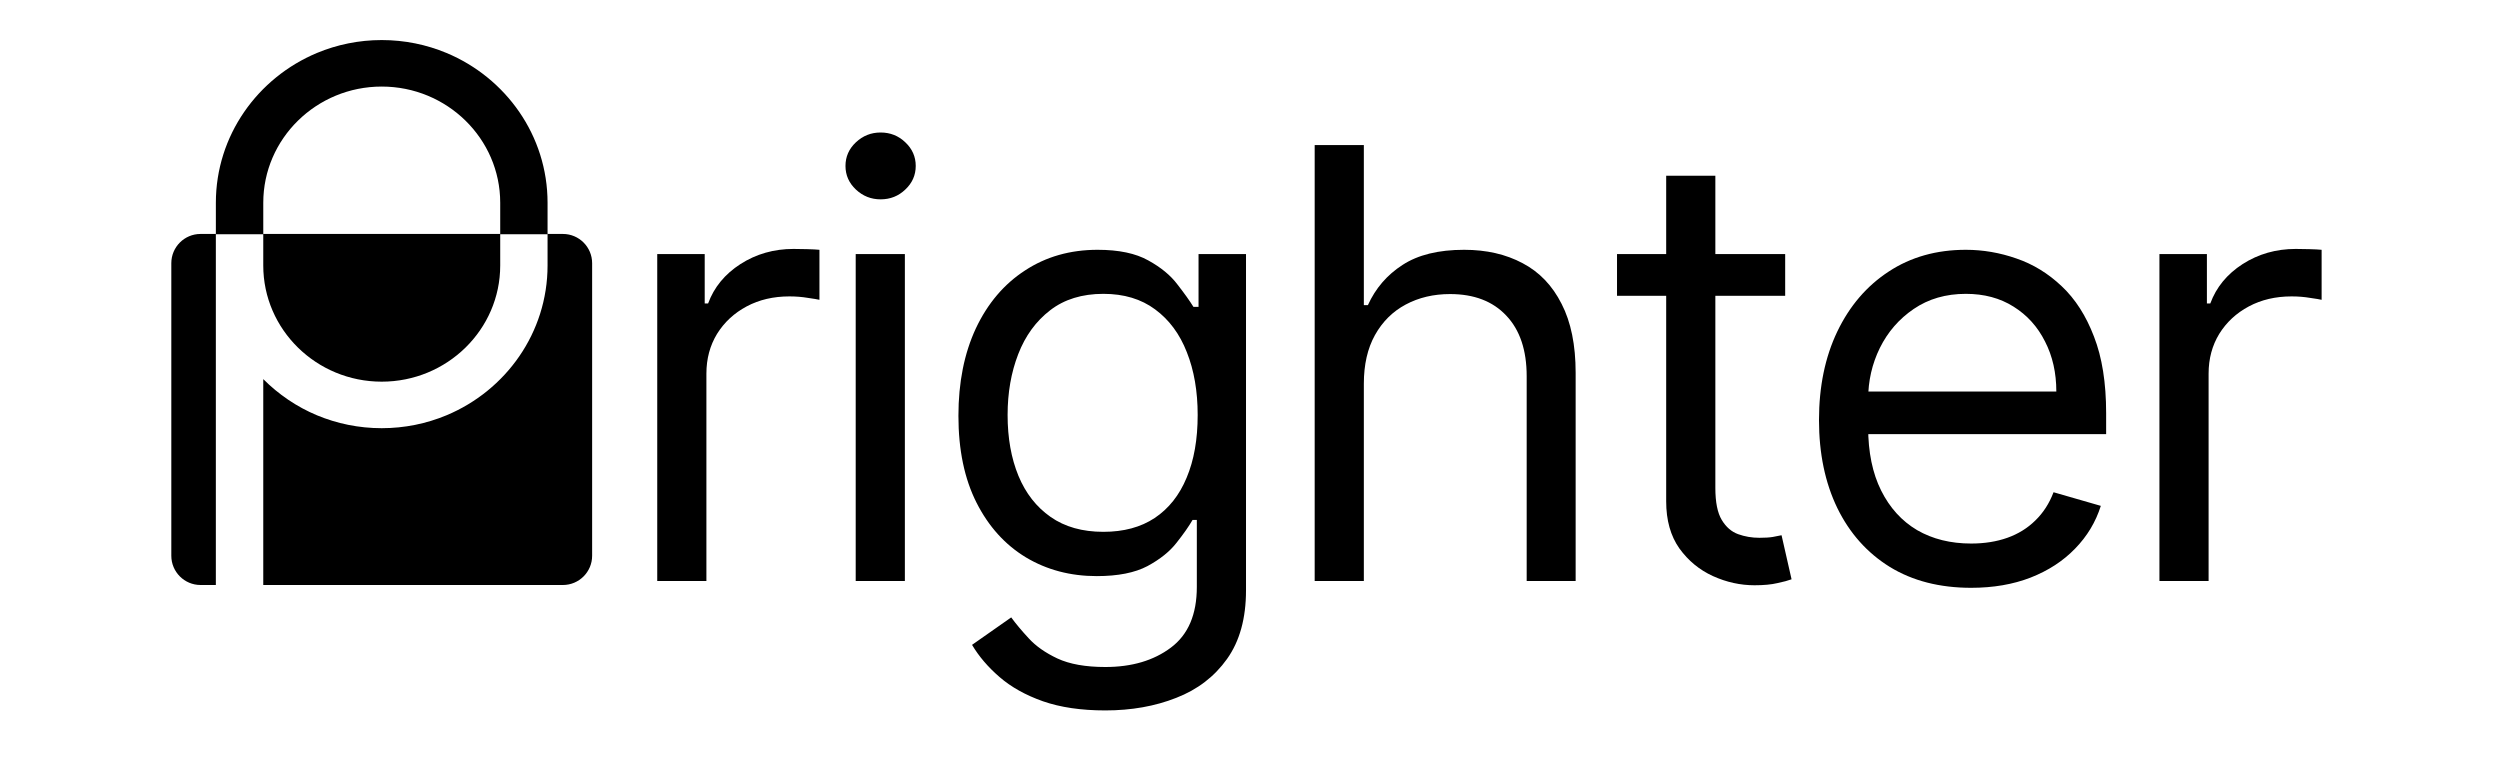 <svg width="171" height="52" viewBox="0 0 171 52" fill="none" xmlns="http://www.w3.org/2000/svg">
<path d="M26.109 2.74C24.541 2.74 23.044 3.055 21.682 3.622C17.62 5.32 14.765 9.274 14.765 13.869V16.014H18.008V13.869C18.008 9.484 21.643 5.921 26.109 5.921C30.58 5.921 34.215 9.484 34.215 13.869V16.014H37.453V13.869C37.453 9.274 34.603 5.32 30.54 3.622C29.178 3.055 27.681 2.74 26.109 2.74Z" fill="black"/>
<path d="M13.718 16.002C12.614 16.002 11.718 16.897 11.718 18.002V38.014C11.718 39.119 12.614 40.014 13.718 40.014H14.764V16.014H18.007V18.159C18.007 22.544 21.643 26.106 26.109 26.106C30.58 26.106 34.215 22.544 34.215 18.159V16.014H37.453V18.159C37.453 22.754 34.603 26.709 30.54 28.406C29.178 28.973 27.682 29.288 26.109 29.288C24.541 29.288 23.044 28.973 21.681 28.406C20.292 27.826 19.049 26.976 18.007 25.931V40.014H38.502C39.606 40.014 40.502 39.119 40.502 38.014V18.002C40.502 16.897 39.606 16.002 38.502 16.002H13.718Z" fill="black"/>
<path d="M147.705 39.74V17.377H150.952V20.755H151.185C151.592 19.648 152.33 18.75 153.398 18.061C154.475 17.372 155.684 17.027 157.023 17.027C157.275 17.027 157.586 17.032 157.955 17.042C158.324 17.052 158.605 17.066 158.799 17.086V20.507C158.683 20.478 158.421 20.434 158.013 20.376C157.615 20.308 157.193 20.274 156.746 20.274C155.65 20.274 154.674 20.502 153.82 20.959C152.966 21.415 152.291 22.041 151.796 22.837C151.311 23.633 151.068 24.54 151.068 25.559V39.74H147.705Z" fill="black"/>
<path d="M134.829 40.206C132.674 40.206 130.82 39.731 129.267 38.78C127.714 37.819 126.515 36.474 125.671 34.747C124.836 33.019 124.419 31.014 124.419 28.733C124.419 26.443 124.836 24.424 125.671 22.677C126.515 20.92 127.69 19.551 129.194 18.571C130.699 17.581 132.456 17.086 134.465 17.086C135.639 17.086 136.794 17.285 137.93 17.683C139.066 18.071 140.095 18.702 141.017 19.575C141.949 20.449 142.686 21.599 143.23 23.026C143.783 24.443 144.06 26.186 144.06 28.253V29.694H126.807V26.782H140.653C140.653 25.501 140.396 24.361 139.881 23.361C139.376 22.351 138.658 21.555 137.726 20.973C136.804 20.391 135.717 20.099 134.465 20.099C133.096 20.099 131.907 20.444 130.898 21.133C129.898 21.813 129.126 22.701 128.583 23.798C128.049 24.885 127.782 26.054 127.782 27.307V29.228C127.782 30.927 128.078 32.368 128.67 33.553C129.262 34.737 130.082 35.64 131.131 36.261C132.189 36.872 133.421 37.178 134.829 37.178C135.741 37.178 136.566 37.047 137.304 36.785C138.042 36.523 138.677 36.13 139.211 35.606C139.755 35.081 140.172 34.436 140.463 33.669L143.696 34.601C143.346 35.708 142.759 36.683 141.934 37.528C141.119 38.372 140.104 39.032 138.891 39.508C137.687 39.974 136.333 40.206 134.829 40.206Z" fill="black"/>
<path d="M122.106 17.377V20.231H110.604V17.377H122.106ZM113.967 12.019H117.33V33.378C117.33 34.349 117.476 35.077 117.767 35.562C118.058 36.047 118.432 36.372 118.888 36.537C119.344 36.702 119.83 36.785 120.344 36.785C120.723 36.785 121.028 36.766 121.261 36.727C121.504 36.678 121.703 36.639 121.858 36.61L122.543 39.624C122.31 39.711 121.984 39.799 121.567 39.886C121.159 39.983 120.64 40.032 120.009 40.032C119.039 40.032 118.092 39.823 117.17 39.406C116.248 38.988 115.481 38.357 114.87 37.513C114.268 36.659 113.967 35.586 113.967 34.295V12.019Z" fill="black"/>
<path d="M93.287 26.244V39.74H89.924V9.922H93.287V20.871H93.564C94.088 19.716 94.879 18.799 95.937 18.119C96.995 17.43 98.397 17.086 100.145 17.086C101.668 17.086 103.003 17.391 104.148 18.003C105.294 18.605 106.182 19.532 106.813 20.784C107.454 22.026 107.774 23.599 107.774 25.501V39.74H104.425V25.734C104.425 23.948 103.959 22.565 103.027 21.585C102.105 20.604 100.824 20.114 99.184 20.114C98.058 20.114 97.048 20.352 96.155 20.828C95.262 21.303 94.558 22.002 94.044 22.924C93.539 23.837 93.287 24.943 93.287 26.244Z" fill="black"/>
<path d="M75.603 48.593C73.953 48.593 72.531 48.384 71.337 47.967C70.153 47.549 69.162 46.996 68.367 46.307C67.58 45.627 66.954 44.895 66.488 44.108L69.167 42.23C69.478 42.657 69.876 43.133 70.361 43.657C70.847 44.191 71.502 44.652 72.327 45.04C73.162 45.428 74.254 45.623 75.603 45.623C77.418 45.623 78.912 45.181 80.087 44.298C81.271 43.414 81.863 42.031 81.863 40.148V35.562H81.572C81.32 35.999 80.956 36.518 80.48 37.12C80.014 37.722 79.349 38.255 78.486 38.721C77.622 39.178 76.466 39.406 75.02 39.406C73.215 39.406 71.599 38.979 70.172 38.124C68.745 37.261 67.619 36.013 66.794 34.383C65.969 32.752 65.556 30.772 65.556 28.442C65.556 26.161 65.954 24.166 66.75 22.458C67.556 20.75 68.677 19.43 70.114 18.498C71.55 17.556 73.205 17.086 75.079 17.086C76.525 17.086 77.68 17.328 78.544 17.814C79.408 18.289 80.073 18.838 80.538 19.459C81.014 20.07 81.378 20.58 81.63 20.988H81.98V17.377H85.227V40.381C85.227 42.293 84.795 43.856 83.931 45.069C83.067 46.283 81.907 47.171 80.451 47.734C79.005 48.306 77.389 48.593 75.603 48.593ZM75.472 36.377C76.86 36.377 78.029 36.062 78.981 35.431C79.941 34.79 80.669 33.873 81.164 32.679C81.669 31.485 81.921 30.053 81.921 28.384C81.921 26.763 81.674 25.331 81.179 24.089C80.694 22.846 79.971 21.871 79.01 21.162C78.058 20.454 76.879 20.099 75.472 20.099C74.016 20.099 72.802 20.473 71.832 21.221C70.861 21.968 70.133 22.968 69.648 24.22C69.162 25.472 68.92 26.86 68.92 28.384C68.92 29.956 69.167 31.345 69.662 32.548C70.157 33.742 70.89 34.679 71.861 35.358C72.832 36.038 74.035 36.377 75.472 36.377Z" fill="black"/>
<path d="M58.53 39.74V17.377H61.893V39.74H58.53ZM60.233 13.635C59.583 13.635 59.02 13.412 58.544 12.965C58.069 12.519 57.831 11.98 57.831 11.349C57.831 10.718 58.069 10.18 58.544 9.733C59.02 9.287 59.583 9.063 60.233 9.063C60.893 9.063 61.456 9.287 61.922 9.733C62.398 10.18 62.636 10.718 62.636 11.349C62.636 11.98 62.398 12.519 61.922 12.965C61.456 13.412 60.893 13.635 60.233 13.635Z" fill="black"/>
<path d="M44.955 39.74V17.377H48.202V20.755H48.435C48.842 19.648 49.58 18.75 50.648 18.061C51.725 17.372 52.934 17.027 54.273 17.027C54.526 17.027 54.836 17.032 55.205 17.042C55.574 17.052 55.855 17.066 56.05 17.086V20.507C55.933 20.478 55.671 20.434 55.263 20.376C54.865 20.308 54.443 20.274 53.997 20.274C52.9 20.274 51.924 20.502 51.07 20.959C50.216 21.415 49.541 22.041 49.046 22.837C48.561 23.633 48.318 24.54 48.318 25.559V39.74H44.955Z" fill="black"/>
</svg>
